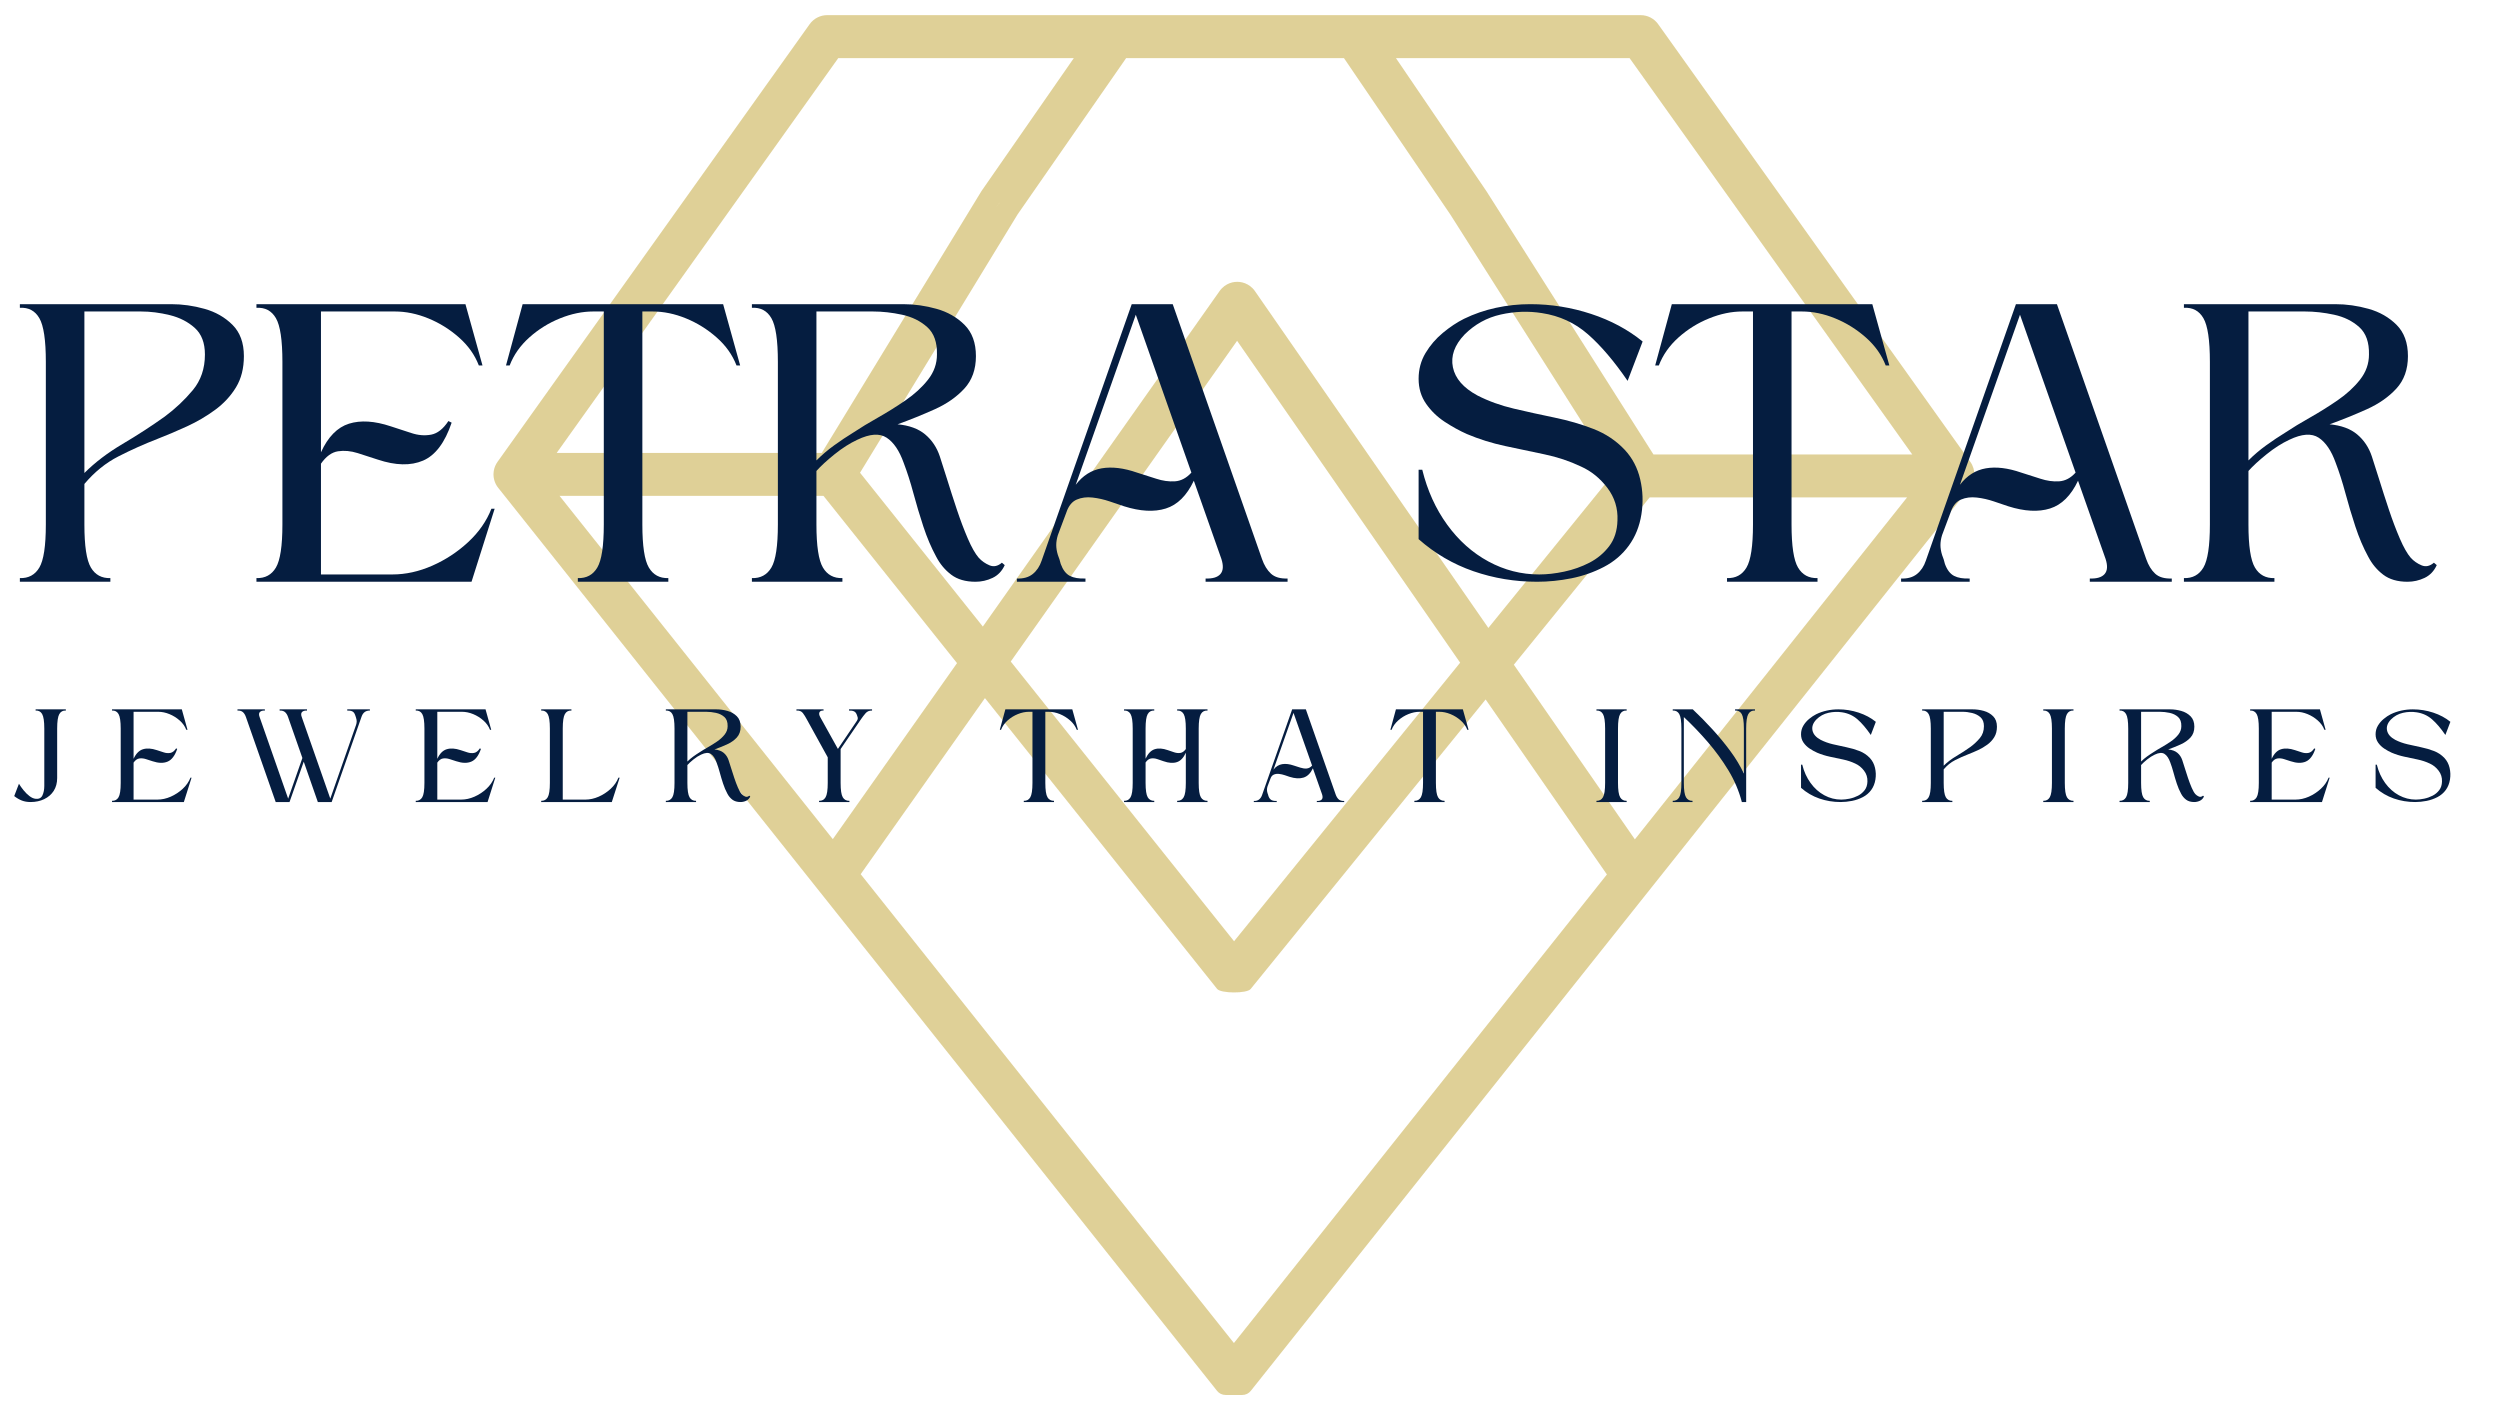 <svg height="616.5" width="1084.5" style="max-height: 500px" version="1.0" preserveAspectRatio="xMidYMid meet" viewBox="27 256.5 1084.5 616.5" zoomAndPan="magnify" xmlns:xlink="http://www.w3.org/1999/xlink" xmlns="http://www.w3.org/2000/svg"><defs><filter id="64bd1b80a4" height="100%" width="100%" y="0%" x="0%"><feColorMatrix color-interpolation-filters="sRGB" values="0 0 0 0 1 0 0 0 0 1 0 0 0 0 1 0 0 0 1 0"></feColorMatrix></filter><g></g><mask id="b7935e6f4a"><g filter="url(#64bd1b80a4)"><rect fill-opacity="0.47" height="1350" y="-112.5" fill="#000000" width="1350" x="-112.5"></rect></g></mask><clipPath id="d310c95a91"><path clip-rule="nonzero" d="M 1 1.055 L 643.699 1.055 L 643.699 600 L 1 600 Z M 1 1.055"></path></clipPath><clipPath id="93a655e891"><rect height="601" y="0" width="644" x="0"></rect></clipPath></defs><g mask="url(#b7935e6f4a)"><g transform="matrix(1, 0, 0, 1, 240, 262)"><g clip-path="url(#93a655e891)"><g clip-path="url(#d310c95a91)"><path fill-rule="evenodd" fill-opacity="1" d="M 2.25 195.758 L 2.266 195.73 C 2.266 195.73 2.277 195.715 2.27 195.719 C 2.434 195.43 2.613 195.148 2.809 194.875 C 2.809 194.875 138.238 4.977 138.238 4.977 C 139.992 2.523 142.82 1.066 145.832 1.066 L 498.719 1.066 C 501.727 1.066 504.559 2.523 506.309 4.977 C 506.309 4.977 641.742 194.875 641.742 194.875 C 642.965 196.59 643.539 198.617 643.469 200.613 C 643.469 200.73 643.477 200.848 643.477 200.961 C 643.477 204.16 641.859 206.988 639.402 208.664 L 329.57 597.883 C 328.684 598.996 327.344 599.637 325.922 599.637 L 318.629 599.637 C 317.207 599.637 315.863 598.996 314.98 597.883 C 314.98 597.883 141.484 379.934 141.539 380 C 141.461 379.906 141.383 379.809 141.367 379.789 C 141.367 379.789 3.105 206.094 3.105 206.094 C 2.734 205.633 2.418 205.145 2.152 204.641 L 2.109 204.559 C 1.473 203.32 1.102 201.93 1.074 200.469 L 1.074 200.395 C 1.074 200.395 1.074 200.367 1.074 200.375 L 1.074 200.145 L 1.078 200.098 L 1.078 200.066 C 1.113 198.516 1.531 197.055 2.227 195.797 Z M 214.27 297.34 L 160.367 373.719 L 322.273 577.105 L 484.074 373.848 L 431.469 297.93 L 329.512 423.551 C 327.891 425.547 316.598 425.504 314.984 423.492 Z M 225.465 281.473 L 322.336 402.805 L 420.41 281.973 L 323.652 142.344 Z M 220.672 82.344 L 220.594 82.453 C 217.719 86.23 220.523 82.57 220.523 82.57 Z M 502.613 210.285 L 443.707 282.855 L 496.207 358.609 L 614.277 210.285 Z M 29.734 209.613 L 148.27 358.52 L 202.156 282.164 L 144.23 209.613 Z M 432.648 266.898 L 487.254 199.625 L 416.164 87.578 L 370.012 19.711 L 275.523 19.711 L 228.41 87.543 L 160.078 199.574 L 213.352 266.301 L 316 120.844 C 316.336 120.352 316.719 119.883 317.152 119.461 C 317.812 118.801 318.555 118.266 319.34 117.844 C 320.73 117.105 322.246 116.75 323.73 116.754 L 323.77 116.754 C 325.266 116.762 326.777 117.129 328.152 117.879 C 328.949 118.305 329.688 118.852 330.336 119.512 C 330.766 119.941 331.152 120.414 331.43 120.836 Z M 2.109 204.559 L 2.113 204.562 C 2.102 204.547 2.102 204.547 2.102 204.547 Z M 1.074 200.422 L 1.074 200.434 C 1.074 200.418 1.074 200.422 1.074 200.422 Z M 1.074 200.328 L 1.074 200.352 C 1.074 200.328 1.074 200.328 1.074 200.328 Z M 1.074 200.277 L 1.074 200.289 C 1.074 200.266 1.074 200.277 1.074 200.277 Z M 1.074 200.234 L 1.074 200.25 C 1.074 200.227 1.074 200.234 1.074 200.234 Z M 1.074 200.145 L 1.074 200.148 C 1.074 200.137 1.074 200.145 1.074 200.145 Z M 1.078 200.066 L 1.078 200.07 C 1.078 200.047 1.078 200.047 1.078 200.047 Z M 2.254 195.754 L 2.25 195.766 C 2.254 195.746 2.254 195.754 2.254 195.754 Z M 504.27 191.641 L 616.531 191.641 L 493.914 19.711 L 392.559 19.711 L 431.664 77.215 C 431.719 77.293 431.773 77.375 431.832 77.461 Z M 252.82 19.711 L 150.637 19.711 L 28.5 190.969 L 143.488 190.969 L 212.633 77.598 C 212.73 77.441 212.832 77.285 212.938 77.137 Z M 323.785 116.754 L 323.77 116.754 C 323.785 116.754 323.785 116.754 323.785 116.754 Z M 323.758 116.754 L 323.75 116.754 C 323.762 116.754 323.758 116.754 323.758 116.754 Z M 323.758 116.754" fill="#bc9c22"></path></g></g></g></g><g fill-opacity="1" fill="#051d40"><g transform="translate(35.619, 508.866)"><g><path d="M 27.992 -24.824 C 27.992 -15.551 28.93 -9.332 30.809 -6.16 C 32.688 -2.992 35.504 -1.469 39.258 -1.586 L 39.258 0 L 0 0 L 0 -1.586 C 3.754 -1.469 6.574 -2.992 8.449 -6.16 C 10.328 -9.332 11.266 -15.551 11.266 -24.824 L 11.266 -95.418 C 11.266 -104.809 10.328 -111.117 8.449 -114.344 C 6.574 -117.57 3.754 -119.066 0 -118.832 L 0 -120.418 L 65.664 -120.418 C 70.477 -120.418 75.289 -119.742 80.102 -118.391 C 84.914 -117.043 88.961 -114.723 92.25 -111.438 C 95.535 -108.152 97.18 -103.633 97.18 -97.883 C 97.18 -92.602 96.035 -88.082 93.746 -84.328 C 91.457 -80.57 88.434 -77.312 84.68 -74.555 C 80.922 -71.797 76.875 -69.422 72.531 -67.426 C 68.188 -65.43 63.906 -63.613 59.68 -61.969 C 53.93 -59.738 48.297 -57.215 42.781 -54.398 C 37.262 -51.582 32.336 -47.59 27.992 -42.426 Z M 27.992 -117.246 L 27.992 -47.18 C 32.57 -51.758 38.086 -55.953 44.539 -59.77 C 50.996 -63.582 57.098 -67.543 62.848 -71.652 C 67.426 -75.055 71.477 -78.871 74.996 -83.094 C 78.516 -87.32 80.277 -92.484 80.277 -98.586 C 80.277 -103.633 78.812 -107.477 75.875 -110.117 C 72.941 -112.758 69.332 -114.605 65.051 -115.664 C 60.766 -116.719 56.57 -117.246 52.461 -117.246 Z M 27.992 -117.246"></path></g></g></g><g fill-opacity="1" fill="#051d40"><g transform="translate(138.244, 508.866)"><g><path d="M 0 0 L 0 -1.586 C 3.754 -1.469 6.574 -2.992 8.449 -6.16 C 10.328 -9.332 11.266 -15.551 11.266 -24.824 L 11.266 -95.418 C 11.266 -104.809 10.328 -111.117 8.449 -114.344 C 6.574 -117.57 3.754 -119.066 0 -118.832 L 0 -120.418 L 90.664 -120.418 L 98.059 -93.832 L 96.473 -93.832 C 94.715 -98.41 91.84 -102.461 87.848 -105.98 C 83.859 -109.5 79.426 -112.262 74.555 -114.254 C 69.688 -116.25 64.844 -117.246 60.031 -117.246 L 27.992 -117.246 L 27.992 -56.16 C 31.043 -62.848 35.094 -66.984 40.141 -68.57 C 45.188 -70.156 51.23 -69.773 58.273 -67.426 C 61.207 -66.488 64.168 -65.52 67.164 -64.523 C 70.156 -63.523 73.031 -63.289 75.789 -63.816 C 78.547 -64.344 81.039 -66.312 83.27 -69.715 L 84.68 -69.012 C 81.746 -60.324 77.609 -54.84 72.27 -52.551 C 66.926 -50.262 60.383 -50.41 52.637 -52.992 C 49.82 -53.93 46.918 -54.867 43.926 -55.809 C 40.93 -56.746 38.086 -57.012 35.387 -56.598 C 32.688 -56.188 30.223 -54.398 27.992 -51.23 L 27.992 -3.168 L 58.977 -3.168 C 64.727 -3.168 70.477 -4.43 76.23 -6.953 C 81.98 -9.477 87.172 -12.879 91.809 -17.164 C 96.445 -21.449 99.82 -26.289 101.934 -31.688 L 103.34 -31.688 L 93.305 0 Z M 0 0"></path></g></g></g><g fill-opacity="1" fill="#051d40"><g transform="translate(246.502, 508.866)"><g><path d="M 59.152 -24.824 C 59.152 -15.551 60.09 -9.332 61.969 -6.16 C 63.848 -2.992 66.664 -1.469 70.418 -1.586 L 70.418 0 L 31.16 0 L 31.16 -1.586 C 34.918 -1.469 37.734 -2.992 39.609 -6.16 C 41.488 -9.332 42.426 -15.551 42.426 -24.824 L 42.426 -117.246 L 37.852 -117.246 C 33.156 -117.246 28.344 -116.25 23.414 -114.254 C 18.484 -112.262 14.055 -109.5 10.121 -105.98 C 6.191 -102.461 3.344 -98.41 1.586 -93.832 L 0 -93.832 L 7.219 -120.418 L 94.188 -120.418 L 101.578 -93.832 L 99.996 -93.832 C 98.234 -98.41 95.359 -102.461 91.367 -105.98 C 87.379 -109.5 82.949 -112.262 78.078 -114.254 C 73.207 -116.25 68.363 -117.246 63.555 -117.246 L 59.152 -117.246 Z M 59.152 -24.824"></path></g></g></g><g fill-opacity="1" fill="#051d40"><g transform="translate(353.176, 508.866)"><g><path d="M 27.992 -24.824 C 27.992 -15.551 28.93 -9.332 30.809 -6.16 C 32.688 -2.992 35.504 -1.469 39.258 -1.586 L 39.258 0 L 0 0 L 0 -1.586 C 3.754 -1.469 6.574 -2.992 8.449 -6.16 C 10.328 -9.332 11.266 -15.551 11.266 -24.824 L 11.266 -95.418 C 11.266 -104.809 10.328 -111.117 8.449 -114.344 C 6.574 -117.57 3.754 -119.066 0 -118.832 L 0 -120.418 L 65.664 -120.418 C 70.477 -120.418 75.289 -119.742 80.102 -118.391 C 84.914 -117.043 88.961 -114.723 92.25 -111.438 C 95.535 -108.152 97.18 -103.633 97.18 -97.883 C 97.18 -92.133 95.508 -87.438 92.16 -83.797 C 88.816 -80.16 84.531 -77.168 79.309 -74.82 C 74.086 -72.473 68.719 -70.301 63.199 -68.305 C 68.246 -67.836 72.238 -66.371 75.172 -63.906 C 78.105 -61.441 80.219 -58.273 81.512 -54.398 C 82.332 -51.934 83.387 -48.617 84.68 -44.453 C 85.969 -40.285 87.379 -35.914 88.902 -31.336 C 90.43 -26.758 92.016 -22.562 93.656 -18.75 C 95.301 -14.934 96.887 -12.148 98.41 -10.387 C 99.703 -8.977 101.258 -7.895 103.074 -7.129 C 104.895 -6.367 106.684 -6.75 108.445 -8.273 L 109.68 -7.219 C 108.504 -4.637 106.742 -2.789 104.395 -1.672 C 102.051 -0.559 99.586 0 97.004 0 C 92.66 0 89.141 -1.027 86.441 -3.082 C 83.738 -5.133 81.57 -7.746 79.926 -10.914 C 77.812 -14.789 75.965 -19.129 74.379 -23.941 C 72.797 -28.754 71.359 -33.566 70.066 -38.379 C 68.777 -43.191 67.367 -47.59 65.844 -51.582 C 63.965 -56.863 61.5 -60.5 58.449 -62.496 C 55.395 -64.492 51.172 -64.199 45.773 -61.617 C 42.484 -60.09 39.172 -57.977 35.824 -55.277 C 32.48 -52.578 29.871 -50.172 27.992 -48.062 Z M 27.992 -117.246 L 27.992 -52.637 C 30.34 -54.984 32.891 -57.156 35.648 -59.152 C 38.406 -61.148 41.312 -63.082 44.363 -64.961 C 47.18 -66.84 50.613 -68.922 54.664 -71.211 C 58.711 -73.5 62.703 -75.992 66.633 -78.691 C 70.566 -81.395 73.824 -84.387 76.406 -87.672 C 78.988 -90.957 80.277 -94.598 80.277 -98.586 C 80.395 -103.867 78.988 -107.828 76.051 -110.469 C 73.117 -113.109 69.48 -114.902 65.137 -115.84 C 60.797 -116.777 56.57 -117.246 52.461 -117.246 Z M 27.992 -117.246"></path></g></g></g><g fill-opacity="1" fill="#051d40"><g transform="translate(468.124, 508.866)"><g><path d="M 67.602 -120.418 L 106.332 -9.859 C 107.273 -7.16 108.562 -5.047 110.207 -3.52 C 111.848 -1.996 114.254 -1.293 117.426 -1.41 L 117.426 0 L 81.863 0 L 81.863 -1.41 C 84.914 -1.293 87.055 -1.938 88.289 -3.344 C 89.52 -4.754 89.668 -6.926 88.727 -9.859 L 76.758 -43.836 C 73.707 -37.379 69.656 -33.359 64.609 -31.777 C 59.562 -30.191 53.52 -30.516 46.477 -32.746 C 44.715 -33.332 42.633 -34.035 40.227 -34.859 C 37.82 -35.68 35.355 -36.238 32.832 -36.531 C 30.309 -36.824 28.02 -36.531 25.969 -35.648 C 23.914 -34.77 22.418 -32.922 21.477 -30.105 L 17.781 -20.246 C 17.312 -18.719 17.078 -17.281 17.078 -15.934 C 17.078 -14.582 17.312 -13.145 17.781 -11.621 C 18.016 -11.031 18.25 -10.387 18.484 -9.684 C 18.719 -8.977 18.895 -8.332 19.012 -7.746 C 19.953 -5.164 21.273 -3.434 22.973 -2.551 C 24.676 -1.672 26.934 -1.293 29.754 -1.41 L 29.754 0 C 25.41 0 20.391 0 14.699 0 C 9.008 0 4.109 0 0 0 L 0 -1.41 C 2.816 -1.293 5.105 -1.938 6.867 -3.344 C 8.625 -4.754 9.918 -6.691 10.738 -9.156 L 49.82 -120.418 Z M 75.699 -47.355 L 51.582 -115.84 L 25.527 -42.074 C 28.578 -46.066 32.336 -48.441 36.793 -49.207 C 41.254 -49.969 46.359 -49.352 52.109 -47.355 C 54.809 -46.535 57.566 -45.656 60.383 -44.715 C 63.199 -43.777 65.93 -43.395 68.57 -43.57 C 71.211 -43.746 73.59 -45.008 75.699 -47.355 Z M 75.699 -47.355"></path></g></g></g><g fill-opacity="1" fill="#051d40"><g transform="translate(590.816, 508.866)"><g></g></g></g><g fill-opacity="1" fill="#051d40"><g transform="translate(642.393, 508.866)"><g><path d="M 1.586 -48.59 C 3.812 -39.551 7.422 -31.602 12.41 -24.734 C 17.398 -17.867 23.355 -12.559 30.281 -8.801 C 37.203 -5.047 44.539 -3.168 52.285 -3.168 C 55.691 -3.168 59.328 -3.578 63.199 -4.402 C 67.074 -5.223 70.711 -6.516 74.117 -8.273 C 77.52 -10.035 80.367 -12.41 82.656 -15.402 C 84.941 -18.398 86.145 -22.125 86.262 -26.582 C 86.5 -31.863 85.031 -36.59 81.863 -40.754 C 78.691 -44.922 74.879 -48.004 70.418 -49.996 C 65.488 -52.344 60.207 -54.105 54.574 -55.277 C 48.941 -56.453 43.25 -57.656 37.5 -58.887 C 31.746 -60.121 26.23 -61.852 20.949 -64.082 C 17.781 -65.488 14.582 -67.25 11.355 -69.363 C 8.129 -71.477 5.43 -74.086 3.258 -77.195 C 1.086 -80.309 0 -83.918 0 -88.023 C 0 -92.133 0.996 -95.859 2.992 -99.203 C 4.988 -102.547 7.512 -105.48 10.562 -108.004 C 13.613 -110.527 16.664 -112.555 19.719 -114.078 C 24.059 -116.191 28.668 -117.777 33.535 -118.832 C 38.406 -119.887 43.367 -120.418 48.414 -120.418 C 57.449 -120.418 66.254 -119.008 74.82 -116.191 C 83.387 -113.375 90.84 -109.383 97.18 -104.219 L 90.664 -87.145 C 84.797 -95.711 79.047 -102.461 73.41 -107.391 C 67.777 -112.32 61.148 -115.371 53.52 -116.543 C 47.648 -117.484 41.695 -117.277 35.648 -115.926 C 29.605 -114.578 24.352 -111.672 19.895 -107.215 C 15.551 -102.637 13.879 -97.91 14.875 -93.043 C 15.875 -88.172 19.426 -84.094 25.527 -80.805 C 30.34 -78.34 35.621 -76.434 41.371 -75.086 C 47.121 -73.734 52.992 -72.445 58.977 -71.211 C 64.961 -69.98 70.594 -68.336 75.875 -66.281 C 81.156 -64.227 85.676 -61.207 89.434 -57.215 C 92.719 -53.695 94.949 -49.441 96.121 -44.453 C 97.297 -39.465 97.473 -34.387 96.648 -29.223 C 95.828 -24.059 94.008 -19.543 91.191 -15.668 C 88.375 -11.797 84.766 -8.715 80.367 -6.426 C 75.965 -4.137 71.27 -2.492 66.281 -1.496 C 61.293 -0.5 56.336 0 51.406 0 C 41.781 0 32.57 -1.527 23.766 -4.578 C 14.965 -7.629 7.043 -12.266 0 -18.484 L 0 -48.59 Z M 1.586 -48.59"></path></g></g></g><g fill-opacity="1" fill="#051d40"><g transform="translate(745.018, 508.866)"><g><path d="M 59.152 -24.824 C 59.152 -15.551 60.09 -9.332 61.969 -6.16 C 63.848 -2.992 66.664 -1.469 70.418 -1.586 L 70.418 0 L 31.16 0 L 31.16 -1.586 C 34.918 -1.469 37.734 -2.992 39.609 -6.16 C 41.488 -9.332 42.426 -15.551 42.426 -24.824 L 42.426 -117.246 L 37.852 -117.246 C 33.156 -117.246 28.344 -116.25 23.414 -114.254 C 18.484 -112.262 14.055 -109.5 10.121 -105.98 C 6.191 -102.461 3.344 -98.41 1.586 -93.832 L 0 -93.832 L 7.219 -120.418 L 94.188 -120.418 L 101.578 -93.832 L 99.996 -93.832 C 98.234 -98.41 95.359 -102.461 91.367 -105.98 C 87.379 -109.5 82.949 -112.262 78.078 -114.254 C 73.207 -116.25 68.363 -117.246 63.555 -117.246 L 59.152 -117.246 Z M 59.152 -24.824"></path></g></g></g><g fill-opacity="1" fill="#051d40"><g transform="translate(851.692, 508.866)"><g><path d="M 67.602 -120.418 L 106.332 -9.859 C 107.273 -7.16 108.562 -5.047 110.207 -3.52 C 111.848 -1.996 114.254 -1.293 117.426 -1.41 L 117.426 0 L 81.863 0 L 81.863 -1.41 C 84.914 -1.293 87.055 -1.938 88.289 -3.344 C 89.52 -4.754 89.668 -6.926 88.727 -9.859 L 76.758 -43.836 C 73.707 -37.379 69.656 -33.359 64.609 -31.777 C 59.562 -30.191 53.52 -30.516 46.477 -32.746 C 44.715 -33.332 42.633 -34.035 40.227 -34.859 C 37.82 -35.68 35.355 -36.238 32.832 -36.531 C 30.309 -36.824 28.02 -36.531 25.969 -35.648 C 23.914 -34.77 22.418 -32.922 21.477 -30.105 L 17.781 -20.246 C 17.312 -18.719 17.078 -17.281 17.078 -15.934 C 17.078 -14.582 17.312 -13.145 17.781 -11.621 C 18.016 -11.031 18.25 -10.387 18.484 -9.684 C 18.719 -8.977 18.895 -8.332 19.012 -7.746 C 19.953 -5.164 21.273 -3.434 22.973 -2.551 C 24.676 -1.672 26.934 -1.293 29.754 -1.41 L 29.754 0 C 25.41 0 20.391 0 14.699 0 C 9.008 0 4.109 0 0 0 L 0 -1.41 C 2.816 -1.293 5.105 -1.938 6.867 -3.344 C 8.625 -4.754 9.918 -6.691 10.738 -9.156 L 49.82 -120.418 Z M 75.699 -47.355 L 51.582 -115.84 L 25.527 -42.074 C 28.578 -46.066 32.336 -48.441 36.793 -49.207 C 41.254 -49.969 46.359 -49.352 52.109 -47.355 C 54.809 -46.535 57.566 -45.656 60.383 -44.715 C 63.199 -43.777 65.93 -43.395 68.57 -43.57 C 71.211 -43.746 73.59 -45.008 75.699 -47.355 Z M 75.699 -47.355"></path></g></g></g><g fill-opacity="1" fill="#051d40"><g transform="translate(974.385, 508.866)"><g><path d="M 27.992 -24.824 C 27.992 -15.551 28.93 -9.332 30.809 -6.16 C 32.688 -2.992 35.504 -1.469 39.258 -1.586 L 39.258 0 L 0 0 L 0 -1.586 C 3.754 -1.469 6.574 -2.992 8.449 -6.16 C 10.328 -9.332 11.266 -15.551 11.266 -24.824 L 11.266 -95.418 C 11.266 -104.809 10.328 -111.117 8.449 -114.344 C 6.574 -117.57 3.754 -119.066 0 -118.832 L 0 -120.418 L 65.664 -120.418 C 70.477 -120.418 75.289 -119.742 80.102 -118.391 C 84.914 -117.043 88.961 -114.723 92.25 -111.438 C 95.535 -108.152 97.18 -103.633 97.18 -97.883 C 97.18 -92.133 95.508 -87.438 92.16 -83.797 C 88.816 -80.16 84.531 -77.168 79.309 -74.82 C 74.086 -72.473 68.719 -70.301 63.199 -68.305 C 68.246 -67.836 72.238 -66.371 75.172 -63.906 C 78.105 -61.441 80.219 -58.273 81.512 -54.398 C 82.332 -51.934 83.387 -48.617 84.68 -44.453 C 85.969 -40.285 87.379 -35.914 88.902 -31.336 C 90.43 -26.758 92.016 -22.562 93.656 -18.75 C 95.301 -14.934 96.887 -12.148 98.41 -10.387 C 99.703 -8.977 101.258 -7.895 103.074 -7.129 C 104.895 -6.367 106.684 -6.75 108.445 -8.273 L 109.68 -7.219 C 108.504 -4.637 106.742 -2.789 104.395 -1.672 C 102.051 -0.559 99.586 0 97.004 0 C 92.66 0 89.141 -1.027 86.441 -3.082 C 83.738 -5.133 81.57 -7.746 79.926 -10.914 C 77.812 -14.789 75.965 -19.129 74.379 -23.941 C 72.797 -28.754 71.359 -33.566 70.066 -38.379 C 68.777 -43.191 67.367 -47.59 65.844 -51.582 C 63.965 -56.863 61.5 -60.5 58.449 -62.496 C 55.395 -64.492 51.172 -64.199 45.773 -61.617 C 42.484 -60.09 39.172 -57.977 35.824 -55.277 C 32.48 -52.578 29.871 -50.172 27.992 -48.062 Z M 27.992 -117.246 L 27.992 -52.637 C 30.34 -54.984 32.891 -57.156 35.648 -59.152 C 38.406 -61.148 41.312 -63.082 44.363 -64.961 C 47.18 -66.84 50.613 -68.922 54.664 -71.211 C 58.711 -73.5 62.703 -75.992 66.633 -78.691 C 70.566 -81.395 73.824 -84.387 76.406 -87.672 C 78.988 -90.957 80.277 -94.598 80.277 -98.586 C 80.395 -103.867 78.988 -107.828 76.051 -110.469 C 73.117 -113.109 69.48 -114.902 65.137 -115.84 C 60.797 -116.777 56.57 -117.246 52.461 -117.246 Z M 27.992 -117.246"></path></g></g></g><g fill-opacity="1" fill="#051d40"><g transform="translate(33.165, 604.424)"><g><path d="M 0 -2.586 L 2.059 -7.938 C 2.566 -7.074 3.223 -6.145 4.027 -5.145 C 4.828 -4.145 5.691 -3.293 6.613 -2.586 C 7.535 -1.883 8.426 -1.488 9.289 -1.41 C 10.738 -1.254 11.727 -1.754 12.258 -2.91 C 12.785 -4.066 13.051 -5.426 13.051 -6.996 L 13.051 -31.859 C 13.051 -34.996 12.734 -37.102 12.109 -38.18 C 11.48 -39.258 10.543 -39.758 9.289 -39.68 L 9.289 -40.207 L 22.395 -40.207 L 22.395 -39.68 C 21.141 -39.758 20.203 -39.258 19.574 -38.18 C 18.949 -37.102 18.633 -34.996 18.633 -31.859 L 18.633 -10.406 C 18.633 -8.25 18.133 -6.398 17.137 -4.848 C 16.137 -3.301 14.766 -2.105 13.02 -1.266 C 11.277 -0.422 9.309 0 7.113 0 C 5.703 0 4.438 -0.215 3.32 -0.648 C 2.203 -1.078 1.098 -1.723 0 -2.586 Z M 0 -2.586"></path></g></g></g><g fill-opacity="1" fill="#051d40"><g transform="translate(75.599, 604.424)"><g><path d="M 0 0 L 0 -0.527 C 1.254 -0.488 2.195 -1 2.82 -2.059 C 3.449 -3.117 3.762 -5.191 3.762 -8.289 L 3.762 -31.859 C 3.762 -34.996 3.449 -37.102 2.82 -38.18 C 2.195 -39.258 1.254 -39.758 0 -39.68 L 0 -40.207 L 30.273 -40.207 L 32.742 -31.332 L 32.211 -31.332 C 31.625 -32.859 30.664 -34.211 29.332 -35.387 C 28 -36.562 26.52 -37.484 24.895 -38.148 C 23.27 -38.816 21.652 -39.148 20.043 -39.148 L 9.348 -39.148 L 9.348 -18.75 C 10.367 -20.984 11.719 -22.367 13.402 -22.895 C 15.086 -23.426 17.105 -23.297 19.457 -22.512 C 20.438 -22.199 21.426 -21.875 22.426 -21.543 C 23.426 -21.211 24.387 -21.133 25.305 -21.309 C 26.227 -21.484 27.059 -22.141 27.805 -23.277 L 28.273 -23.043 C 27.293 -20.145 25.914 -18.312 24.129 -17.547 C 22.348 -16.781 20.164 -16.832 17.574 -17.695 C 16.637 -18.008 15.664 -18.32 14.668 -18.633 C 13.668 -18.949 12.715 -19.035 11.816 -18.898 C 10.914 -18.762 10.09 -18.164 9.348 -17.105 L 9.348 -1.059 L 19.691 -1.059 C 21.613 -1.059 23.531 -1.48 25.453 -2.32 C 27.371 -3.164 29.105 -4.301 30.656 -5.73 C 32.203 -7.16 33.328 -8.777 34.035 -10.582 L 34.504 -10.582 L 31.156 0 Z M 0 0"></path></g></g></g><g fill-opacity="1" fill="#051d40"><g transform="translate(130.02, 604.424)"><g><path d="M 16.578 0 L 3.645 -36.914 C 3.332 -37.816 2.898 -38.512 2.352 -39 C 1.801 -39.492 1.02 -39.719 0 -39.68 L 0 -40.207 L 11.875 -40.207 L 11.875 -39.68 C 10.895 -39.719 10.18 -39.512 9.727 -39.062 C 9.277 -38.609 9.23 -37.895 9.582 -36.914 L 21.984 -1.469 L 28.156 -19.105 L 21.926 -36.914 C 21.613 -37.816 21.18 -38.512 20.633 -39 C 20.082 -39.492 19.301 -39.719 18.281 -39.68 L 18.281 -40.207 L 30.156 -40.207 L 30.156 -39.68 C 29.176 -39.719 28.461 -39.512 28.008 -39.062 C 27.559 -38.609 27.512 -37.895 27.863 -36.914 L 40.266 -1.469 L 51.434 -33.445 C 51.785 -34.465 51.805 -35.426 51.492 -36.328 C 51.453 -36.523 51.395 -36.73 51.316 -36.945 C 51.238 -37.16 51.16 -37.387 51.082 -37.621 C 50.809 -38.484 50.387 -39.051 49.816 -39.324 C 49.25 -39.598 48.516 -39.719 47.613 -39.68 L 47.613 -40.207 C 49.023 -40.207 50.672 -40.207 52.551 -40.207 C 54.434 -40.207 56.059 -40.207 57.43 -40.207 L 57.43 -39.68 C 55.668 -39.719 54.473 -38.855 53.844 -37.09 L 40.855 0 L 34.859 0 L 28.746 -17.516 L 22.574 0 Z M 16.578 0"></path></g></g></g><g fill-opacity="1" fill="#051d40"><g transform="translate(207.354, 604.424)"><g><path d="M 0 0 L 0 -0.527 C 1.254 -0.488 2.195 -1 2.82 -2.059 C 3.449 -3.117 3.762 -5.191 3.762 -8.289 L 3.762 -31.859 C 3.762 -34.996 3.449 -37.102 2.82 -38.18 C 2.195 -39.258 1.254 -39.758 0 -39.68 L 0 -40.207 L 30.273 -40.207 L 32.742 -31.332 L 32.211 -31.332 C 31.625 -32.859 30.664 -34.211 29.332 -35.387 C 28 -36.562 26.52 -37.484 24.895 -38.148 C 23.27 -38.816 21.652 -39.148 20.043 -39.148 L 9.348 -39.148 L 9.348 -18.75 C 10.367 -20.984 11.719 -22.367 13.402 -22.895 C 15.086 -23.426 17.105 -23.297 19.457 -22.512 C 20.438 -22.199 21.426 -21.875 22.426 -21.543 C 23.426 -21.211 24.387 -21.133 25.305 -21.309 C 26.227 -21.484 27.059 -22.141 27.805 -23.277 L 28.273 -23.043 C 27.293 -20.145 25.914 -18.312 24.129 -17.547 C 22.348 -16.781 20.164 -16.832 17.574 -17.695 C 16.637 -18.008 15.664 -18.32 14.668 -18.633 C 13.668 -18.949 12.715 -19.035 11.816 -18.898 C 10.914 -18.762 10.09 -18.164 9.348 -17.105 L 9.348 -1.059 L 19.691 -1.059 C 21.613 -1.059 23.531 -1.48 25.453 -2.32 C 27.371 -3.164 29.105 -4.301 30.656 -5.73 C 32.203 -7.16 33.328 -8.777 34.035 -10.582 L 34.504 -10.582 L 31.156 0 Z M 0 0"></path></g></g></g><g fill-opacity="1" fill="#051d40"><g transform="translate(261.774, 604.424)"><g><path d="M 9.348 -31.859 L 9.348 -1.059 L 19.164 -1.059 C 21.082 -1.059 23.004 -1.48 24.922 -2.32 C 26.844 -3.164 28.578 -4.301 30.125 -5.73 C 31.672 -7.16 32.801 -8.777 33.504 -10.582 L 34.035 -10.582 L 30.625 0 L 0 0 L 0 -0.527 C 1.254 -0.488 2.195 -1 2.82 -2.059 C 3.449 -3.117 3.762 -5.191 3.762 -8.289 L 3.762 -31.859 C 3.762 -34.996 3.449 -37.102 2.82 -38.18 C 2.195 -39.258 1.254 -39.758 0 -39.68 L 0 -40.207 L 13.109 -40.207 L 13.109 -39.68 C 11.855 -39.758 10.914 -39.258 10.285 -38.18 C 9.66 -37.102 9.348 -34.996 9.348 -31.859 Z M 9.348 -31.859"></path></g></g></g><g fill-opacity="1" fill="#051d40"><g transform="translate(315.842, 604.424)"><g><path d="M 9.348 -8.289 C 9.348 -5.191 9.66 -3.117 10.285 -2.059 C 10.914 -1 11.855 -0.488 13.109 -0.527 L 13.109 0 L 0 0 L 0 -0.527 C 1.254 -0.488 2.195 -1 2.82 -2.059 C 3.449 -3.117 3.762 -5.191 3.762 -8.289 L 3.762 -31.859 C 3.762 -34.996 3.449 -37.102 2.82 -38.18 C 2.195 -39.258 1.254 -39.758 0 -39.68 L 0 -40.207 L 21.926 -40.207 C 23.531 -40.207 25.141 -39.98 26.746 -39.531 C 28.352 -39.082 29.703 -38.305 30.801 -37.211 C 31.898 -36.113 32.449 -34.602 32.449 -32.684 C 32.449 -30.762 31.891 -29.195 30.773 -27.98 C 29.656 -26.766 28.227 -25.766 26.48 -24.98 C 24.738 -24.199 22.945 -23.473 21.102 -22.809 C 22.789 -22.652 24.121 -22.16 25.102 -21.34 C 26.078 -20.516 26.785 -19.457 27.215 -18.164 C 27.492 -17.34 27.844 -16.234 28.273 -14.844 C 28.707 -13.453 29.176 -11.992 29.684 -10.465 C 30.195 -8.934 30.723 -7.535 31.273 -6.262 C 31.82 -4.988 32.352 -4.055 32.859 -3.469 C 33.289 -2.996 33.809 -2.637 34.418 -2.379 C 35.023 -2.125 35.621 -2.254 36.211 -2.762 L 36.621 -2.41 C 36.23 -1.547 35.641 -0.93 34.859 -0.559 C 34.074 -0.188 33.25 0 32.391 0 C 30.938 0 29.762 -0.344 28.863 -1.027 C 27.961 -1.715 27.234 -2.586 26.688 -3.645 C 25.98 -4.938 25.363 -6.387 24.836 -7.996 C 24.305 -9.602 23.828 -11.207 23.395 -12.816 C 22.965 -14.422 22.492 -15.891 21.984 -17.223 C 21.359 -18.988 20.535 -20.203 19.516 -20.867 C 18.496 -21.535 17.086 -21.438 15.285 -20.574 C 14.188 -20.062 13.078 -19.359 11.961 -18.457 C 10.844 -17.555 9.973 -16.754 9.348 -16.047 Z M 9.348 -39.148 L 9.348 -17.574 C 10.129 -18.359 10.984 -19.086 11.902 -19.75 C 12.824 -20.418 13.793 -21.062 14.812 -21.691 C 15.754 -22.316 16.898 -23.012 18.25 -23.777 C 19.605 -24.543 20.938 -25.375 22.25 -26.277 C 23.562 -27.176 24.648 -28.176 25.512 -29.273 C 26.375 -30.371 26.805 -31.586 26.805 -32.918 C 26.844 -34.68 26.375 -36.004 25.395 -36.887 C 24.414 -37.766 23.199 -38.363 21.75 -38.68 C 20.301 -38.992 18.887 -39.148 17.516 -39.148 Z M 9.348 -39.148"></path></g></g></g><g fill-opacity="1" fill="#051d40"><g transform="translate(372.495, 604.424)"><g><path d="M 10.344 -36.797 L 17.988 -23.043 L 26.219 -35.211 C 26.648 -35.836 26.727 -36.465 26.453 -37.09 C 26.414 -37.168 26.383 -37.258 26.363 -37.355 C 26.344 -37.453 26.316 -37.543 26.277 -37.621 C 26 -38.484 25.578 -39.051 25.012 -39.324 C 24.445 -39.598 23.707 -39.719 22.809 -39.68 L 22.809 -40.207 L 32.801 -40.207 L 32.801 -39.68 C 31.625 -39.719 30.684 -39.324 29.98 -38.504 C 29.273 -37.68 28.625 -36.836 28.039 -35.977 L 19.164 -22.984 L 19.164 -8.289 C 19.164 -5.191 19.477 -3.117 20.102 -2.059 C 20.73 -1 21.691 -0.488 22.984 -0.527 L 22.984 0 L 9.816 0 L 9.816 -0.527 C 11.07 -0.488 12.012 -1 12.637 -2.059 C 13.266 -3.117 13.578 -5.191 13.578 -8.289 L 13.578 -19.398 L 4.469 -35.914 C 3.957 -36.895 3.398 -37.785 2.793 -38.59 C 2.184 -39.395 1.254 -39.758 0 -39.68 L 0 -40.207 L 11.758 -40.207 L 11.758 -39.68 C 10.777 -39.719 10.18 -39.453 9.965 -38.883 C 9.746 -38.316 9.875 -37.621 10.344 -36.797 Z M 10.344 -36.797"></path></g></g></g><g fill-opacity="1" fill="#051d40"><g transform="translate(425.212, 604.424)"><g></g></g></g><g fill-opacity="1" fill="#051d40"><g transform="translate(460.714, 604.424)"><g><path d="M 19.75 -8.289 C 19.75 -5.191 20.062 -3.117 20.691 -2.059 C 21.316 -1 22.258 -0.488 23.512 -0.527 L 23.512 0 L 10.406 0 L 10.406 -0.527 C 11.66 -0.488 12.598 -1 13.227 -2.059 C 13.852 -3.117 14.168 -5.191 14.168 -8.289 L 14.168 -39.148 L 12.637 -39.148 C 11.07 -39.148 9.465 -38.816 7.816 -38.148 C 6.172 -37.484 4.691 -36.562 3.379 -35.387 C 2.066 -34.211 1.117 -32.859 0.527 -31.332 L 0 -31.332 L 2.41 -40.207 L 31.449 -40.207 L 33.918 -31.332 L 33.387 -31.332 C 32.801 -32.859 31.84 -34.211 30.508 -35.387 C 29.176 -36.562 27.695 -37.484 26.07 -38.148 C 24.445 -38.816 22.828 -39.148 21.219 -39.148 L 19.75 -39.148 Z M 19.75 -8.289"></path></g></g></g><g fill-opacity="1" fill="#051d40"><g transform="translate(514.606, 604.424)"><g><path d="M 13.109 -40.207 L 13.109 -39.68 C 11.855 -39.758 10.914 -39.258 10.285 -38.18 C 9.66 -37.102 9.348 -34.996 9.348 -31.859 L 9.348 -18.809 C 10.367 -21.004 11.668 -22.367 13.254 -22.895 C 14.844 -23.426 16.754 -23.297 18.988 -22.512 C 19.887 -22.199 20.809 -21.887 21.75 -21.574 C 22.691 -21.258 23.59 -21.172 24.453 -21.309 C 25.316 -21.445 26.098 -22.004 26.805 -22.984 L 26.805 -31.859 C 26.805 -34.996 26.492 -37.102 25.863 -38.18 C 25.238 -39.258 24.297 -39.758 23.043 -39.68 L 23.043 -40.207 L 36.211 -40.207 L 36.211 -39.68 C 34.918 -39.758 33.957 -39.258 33.328 -38.18 C 32.703 -37.102 32.391 -34.996 32.391 -31.859 L 32.391 -8.289 C 32.391 -5.191 32.703 -3.117 33.328 -2.059 C 33.957 -1 34.918 -0.488 36.211 -0.527 L 36.211 0 L 23.043 0 L 23.043 -0.527 C 24.297 -0.488 25.238 -1 25.863 -2.059 C 26.492 -3.117 26.805 -5.191 26.805 -8.289 L 26.805 -21.398 C 25.824 -19.203 24.531 -17.84 22.926 -17.312 C 21.316 -16.781 19.398 -16.91 17.164 -17.695 C 16.262 -18.008 15.344 -18.32 14.402 -18.633 C 13.461 -18.949 12.559 -19.035 11.699 -18.898 C 10.836 -18.762 10.051 -18.184 9.348 -17.164 L 9.348 -8.289 C 9.348 -5.191 9.66 -3.117 10.285 -2.059 C 10.914 -1 11.855 -0.488 13.109 -0.527 L 13.109 0 L 0 0 L 0 -0.527 C 1.254 -0.488 2.195 -1 2.82 -2.059 C 3.449 -3.117 3.762 -5.191 3.762 -8.289 L 3.762 -31.859 C 3.762 -34.996 3.449 -37.102 2.82 -38.18 C 2.195 -39.258 1.254 -39.758 0 -39.68 L 0 -40.207 Z M 13.109 -40.207"></path></g></g></g><g fill-opacity="1" fill="#051d40"><g transform="translate(570.906, 604.424)"><g><path d="M 22.574 -40.207 L 35.504 -3.293 C 35.816 -2.391 36.25 -1.684 36.797 -1.176 C 37.348 -0.668 38.148 -0.43 39.207 -0.469 L 39.207 0 L 27.332 0 L 27.332 -0.469 C 28.352 -0.43 29.066 -0.648 29.48 -1.117 C 29.891 -1.586 29.941 -2.312 29.625 -3.293 L 25.629 -14.637 C 24.609 -12.48 23.258 -11.141 21.574 -10.609 C 19.887 -10.082 17.871 -10.188 15.52 -10.934 C 14.93 -11.129 14.234 -11.363 13.434 -11.641 C 12.629 -11.914 11.805 -12.098 10.961 -12.199 C 10.121 -12.297 9.355 -12.199 8.672 -11.902 C 7.984 -11.609 7.484 -10.992 7.172 -10.051 L 5.938 -6.762 C 5.781 -6.25 5.703 -5.77 5.703 -5.32 C 5.703 -4.867 5.781 -4.391 5.938 -3.879 C 6.016 -3.684 6.094 -3.469 6.172 -3.234 C 6.25 -2.996 6.309 -2.781 6.348 -2.586 C 6.66 -1.723 7.102 -1.145 7.672 -0.852 C 8.238 -0.559 8.992 -0.43 9.934 -0.469 L 9.934 0 C 8.484 0 6.809 0 4.91 0 C 3.008 0 1.371 0 0 0 L 0 -0.469 C 0.941 -0.43 1.703 -0.648 2.293 -1.117 C 2.879 -1.586 3.312 -2.234 3.586 -3.059 L 16.637 -40.207 Z M 25.277 -15.812 L 17.223 -38.68 L 8.523 -14.051 C 9.543 -15.383 10.797 -16.176 12.285 -16.43 C 13.773 -16.684 15.48 -16.48 17.398 -15.812 C 18.301 -15.539 19.223 -15.246 20.164 -14.93 C 21.102 -14.617 22.016 -14.488 22.895 -14.547 C 23.777 -14.605 24.57 -15.027 25.277 -15.812 Z M 25.277 -15.812"></path></g></g></g><g fill-opacity="1" fill="#051d40"><g transform="translate(630.144, 604.424)"><g><path d="M 19.75 -8.289 C 19.75 -5.191 20.062 -3.117 20.691 -2.059 C 21.316 -1 22.258 -0.488 23.512 -0.527 L 23.512 0 L 10.406 0 L 10.406 -0.527 C 11.66 -0.488 12.598 -1 13.227 -2.059 C 13.852 -3.117 14.168 -5.191 14.168 -8.289 L 14.168 -39.148 L 12.637 -39.148 C 11.07 -39.148 9.465 -38.816 7.816 -38.148 C 6.172 -37.484 4.691 -36.562 3.379 -35.387 C 2.066 -34.211 1.117 -32.859 0.527 -31.332 L 0 -31.332 L 2.41 -40.207 L 31.449 -40.207 L 33.918 -31.332 L 33.387 -31.332 C 32.801 -32.859 31.84 -34.211 30.508 -35.387 C 29.176 -36.562 27.695 -37.484 26.07 -38.148 C 24.445 -38.816 22.828 -39.148 21.219 -39.148 L 19.75 -39.148 Z M 19.75 -8.289"></path></g></g></g><g fill-opacity="1" fill="#051d40"><g transform="translate(684.036, 604.424)"><g></g></g></g><g fill-opacity="1" fill="#051d40"><g transform="translate(719.538, 604.424)"><g><path d="M 13.109 -40.207 L 13.109 -39.68 C 11.855 -39.758 10.914 -39.258 10.285 -38.18 C 9.66 -37.102 9.348 -34.996 9.348 -31.859 L 9.348 -8.289 C 9.348 -5.191 9.66 -3.117 10.285 -2.059 C 10.914 -1 11.855 -0.488 13.109 -0.527 L 13.109 0 L 0 0 L 0 -0.527 C 1.254 -0.488 2.195 -1 2.82 -2.059 C 3.449 -3.117 3.762 -5.191 3.762 -8.289 L 3.762 -31.859 C 3.762 -34.996 3.449 -37.102 2.82 -38.18 C 2.195 -39.258 1.254 -39.758 0 -39.68 L 0 -40.207 Z M 13.109 -40.207"></path></g></g></g><g fill-opacity="1" fill="#051d40"><g transform="translate(752.631, 604.424)"><g><path d="M 31.859 -31.859 L 31.859 0 L 29.98 0 C 28.727 -4.82 26.785 -9.395 24.16 -13.727 C 21.535 -18.055 18.547 -22.16 15.195 -26.039 C 11.844 -29.922 8.387 -33.527 4.82 -36.855 L 4.82 -8.289 C 4.82 -5.191 5.133 -3.117 5.762 -2.059 C 6.387 -1 7.328 -0.488 8.582 -0.527 L 8.582 0 L 0 0 L 0 -0.527 C 1.254 -0.488 2.195 -1 2.82 -2.059 C 3.449 -3.117 3.762 -5.191 3.762 -8.289 L 3.762 -31.859 C 3.762 -34.996 3.449 -37.102 2.82 -38.18 C 2.195 -39.258 1.254 -39.758 0 -39.68 L 0 -40.207 L 8.699 -40.207 C 11.602 -37.465 14.441 -34.574 17.223 -31.535 C 20.004 -28.5 22.582 -25.375 24.953 -22.16 C 27.324 -18.949 29.293 -15.676 30.859 -12.344 L 30.859 -31.859 C 30.859 -34.996 30.547 -37.102 29.922 -38.18 C 29.293 -39.258 28.332 -39.758 27.039 -39.68 L 27.039 -40.207 L 35.68 -40.207 L 35.68 -39.68 C 34.387 -39.758 33.426 -39.258 32.801 -38.18 C 32.172 -37.102 31.859 -34.996 31.859 -31.859 Z M 31.859 -31.859"></path></g></g></g><g fill-opacity="1" fill="#051d40"><g transform="translate(808.285, 604.424)"><g><path d="M 0.527 -16.223 C 1.273 -13.207 2.48 -10.551 4.145 -8.258 C 5.809 -5.965 7.797 -4.191 10.109 -2.938 C 12.422 -1.684 14.871 -1.059 17.457 -1.059 C 18.594 -1.059 19.809 -1.195 21.102 -1.469 C 22.395 -1.742 23.609 -2.176 24.746 -2.762 C 25.883 -3.352 26.836 -4.145 27.598 -5.145 C 28.363 -6.145 28.766 -7.387 28.805 -8.875 C 28.883 -10.641 28.391 -12.219 27.332 -13.609 C 26.277 -15 25.004 -16.027 23.512 -16.695 C 21.867 -17.477 20.102 -18.066 18.223 -18.457 C 16.34 -18.848 14.441 -19.25 12.52 -19.664 C 10.602 -20.074 8.758 -20.652 6.996 -21.398 C 5.938 -21.867 4.867 -22.453 3.793 -23.16 C 2.715 -23.867 1.812 -24.738 1.086 -25.777 C 0.363 -26.812 0 -28.02 0 -29.391 C 0 -30.762 0.332 -32.008 1 -33.125 C 1.664 -34.242 2.508 -35.219 3.527 -36.062 C 4.547 -36.906 5.566 -37.582 6.582 -38.09 C 8.035 -38.797 9.57 -39.324 11.199 -39.68 C 12.824 -40.031 14.48 -40.207 16.164 -40.207 C 19.184 -40.207 22.121 -39.738 24.98 -38.797 C 27.844 -37.855 30.332 -36.523 32.449 -34.801 L 30.273 -29.098 C 28.312 -31.957 26.395 -34.211 24.512 -35.855 C 22.633 -37.504 20.418 -38.523 17.871 -38.914 C 15.91 -39.227 13.922 -39.16 11.902 -38.707 C 9.887 -38.258 8.133 -37.289 6.641 -35.797 C 5.191 -34.27 4.633 -32.691 4.969 -31.066 C 5.301 -29.441 6.484 -28.078 8.523 -26.98 C 10.129 -26.156 11.895 -25.52 13.812 -25.07 C 15.734 -24.621 17.695 -24.188 19.691 -23.777 C 21.691 -23.367 23.57 -22.816 25.336 -22.133 C 27.098 -21.445 28.605 -20.438 29.859 -19.105 C 30.957 -17.93 31.703 -16.508 32.094 -14.844 C 32.488 -13.176 32.547 -11.48 32.27 -9.758 C 31.996 -8.035 31.391 -6.523 30.449 -5.23 C 29.508 -3.938 28.305 -2.91 26.836 -2.145 C 25.363 -1.383 23.797 -0.832 22.133 -0.5 C 20.465 -0.168 18.809 0 17.164 0 C 13.949 0 10.875 -0.508 7.938 -1.527 C 4.996 -2.547 2.352 -4.094 0 -6.172 L 0 -16.223 Z M 0.527 -16.223"></path></g></g></g><g fill-opacity="1" fill="#051d40"><g transform="translate(860.825, 604.424)"><g><path d="M 9.348 -8.289 C 9.348 -5.191 9.66 -3.117 10.285 -2.059 C 10.914 -1 11.855 -0.488 13.109 -0.527 L 13.109 0 L 0 0 L 0 -0.527 C 1.254 -0.488 2.195 -1 2.82 -2.059 C 3.449 -3.117 3.762 -5.191 3.762 -8.289 L 3.762 -31.859 C 3.762 -34.996 3.449 -37.102 2.82 -38.18 C 2.195 -39.258 1.254 -39.758 0 -39.68 L 0 -40.207 L 21.926 -40.207 C 23.531 -40.207 25.141 -39.98 26.746 -39.531 C 28.352 -39.082 29.703 -38.305 30.801 -37.211 C 31.898 -36.113 32.449 -34.602 32.449 -32.684 C 32.449 -30.918 32.066 -29.41 31.301 -28.156 C 30.539 -26.902 29.527 -25.816 28.273 -24.895 C 27.02 -23.973 25.668 -23.18 24.219 -22.512 C 22.77 -21.848 21.34 -21.238 19.926 -20.691 C 18.008 -19.945 16.125 -19.105 14.285 -18.164 C 12.441 -17.223 10.797 -15.891 9.348 -14.168 Z M 9.348 -39.148 L 9.348 -15.754 C 10.875 -17.281 12.715 -18.684 14.871 -19.957 C 17.027 -21.23 19.066 -22.555 20.984 -23.926 C 22.512 -25.062 23.867 -26.336 25.043 -27.746 C 26.219 -29.156 26.805 -30.879 26.805 -32.918 C 26.805 -34.602 26.316 -35.887 25.336 -36.77 C 24.355 -37.648 23.148 -38.266 21.719 -38.621 C 20.289 -38.973 18.887 -39.148 17.516 -39.148 Z M 9.348 -39.148"></path></g></g></g><g fill-opacity="1" fill="#051d40"><g transform="translate(913.366, 604.424)"><g><path d="M 13.109 -40.207 L 13.109 -39.68 C 11.855 -39.758 10.914 -39.258 10.285 -38.18 C 9.66 -37.102 9.348 -34.996 9.348 -31.859 L 9.348 -8.289 C 9.348 -5.191 9.66 -3.117 10.285 -2.059 C 10.914 -1 11.855 -0.488 13.109 -0.527 L 13.109 0 L 0 0 L 0 -0.527 C 1.254 -0.488 2.195 -1 2.82 -2.059 C 3.449 -3.117 3.762 -5.191 3.762 -8.289 L 3.762 -31.859 C 3.762 -34.996 3.449 -37.102 2.82 -38.18 C 2.195 -39.258 1.254 -39.758 0 -39.68 L 0 -40.207 Z M 13.109 -40.207"></path></g></g></g><g fill-opacity="1" fill="#051d40"><g transform="translate(946.459, 604.424)"><g><path d="M 9.348 -8.289 C 9.348 -5.191 9.66 -3.117 10.285 -2.059 C 10.914 -1 11.855 -0.488 13.109 -0.527 L 13.109 0 L 0 0 L 0 -0.527 C 1.254 -0.488 2.195 -1 2.82 -2.059 C 3.449 -3.117 3.762 -5.191 3.762 -8.289 L 3.762 -31.859 C 3.762 -34.996 3.449 -37.102 2.82 -38.18 C 2.195 -39.258 1.254 -39.758 0 -39.68 L 0 -40.207 L 21.926 -40.207 C 23.531 -40.207 25.141 -39.98 26.746 -39.531 C 28.352 -39.082 29.703 -38.305 30.801 -37.211 C 31.898 -36.113 32.449 -34.602 32.449 -32.684 C 32.449 -30.762 31.891 -29.195 30.773 -27.98 C 29.656 -26.766 28.227 -25.766 26.48 -24.98 C 24.738 -24.199 22.945 -23.473 21.102 -22.809 C 22.789 -22.652 24.121 -22.16 25.102 -21.34 C 26.078 -20.516 26.785 -19.457 27.215 -18.164 C 27.492 -17.34 27.844 -16.234 28.273 -14.844 C 28.707 -13.453 29.176 -11.992 29.684 -10.465 C 30.195 -8.934 30.723 -7.535 31.273 -6.262 C 31.82 -4.988 32.352 -4.055 32.859 -3.469 C 33.289 -2.996 33.809 -2.637 34.418 -2.379 C 35.023 -2.125 35.621 -2.254 36.211 -2.762 L 36.621 -2.41 C 36.23 -1.547 35.641 -0.93 34.859 -0.559 C 34.074 -0.188 33.25 0 32.391 0 C 30.938 0 29.762 -0.344 28.863 -1.027 C 27.961 -1.715 27.234 -2.586 26.688 -3.645 C 25.98 -4.938 25.363 -6.387 24.836 -7.996 C 24.305 -9.602 23.828 -11.207 23.395 -12.816 C 22.965 -14.422 22.492 -15.891 21.984 -17.223 C 21.359 -18.988 20.535 -20.203 19.516 -20.867 C 18.496 -21.535 17.086 -21.438 15.285 -20.574 C 14.188 -20.062 13.078 -19.359 11.961 -18.457 C 10.844 -17.555 9.973 -16.754 9.348 -16.047 Z M 9.348 -39.148 L 9.348 -17.574 C 10.129 -18.359 10.984 -19.086 11.902 -19.75 C 12.824 -20.418 13.793 -21.062 14.812 -21.691 C 15.754 -22.316 16.898 -23.012 18.25 -23.777 C 19.605 -24.543 20.938 -25.375 22.25 -26.277 C 23.562 -27.176 24.648 -28.176 25.512 -29.273 C 26.375 -30.371 26.805 -31.586 26.805 -32.918 C 26.844 -34.68 26.375 -36.004 25.395 -36.887 C 24.414 -37.766 23.199 -38.363 21.75 -38.68 C 20.301 -38.992 18.887 -39.148 17.516 -39.148 Z M 9.348 -39.148"></path></g></g></g><g fill-opacity="1" fill="#051d40"><g transform="translate(1003.112, 604.424)"><g><path d="M 0 0 L 0 -0.527 C 1.254 -0.488 2.195 -1 2.82 -2.059 C 3.449 -3.117 3.762 -5.191 3.762 -8.289 L 3.762 -31.859 C 3.762 -34.996 3.449 -37.102 2.82 -38.18 C 2.195 -39.258 1.254 -39.758 0 -39.68 L 0 -40.207 L 30.273 -40.207 L 32.742 -31.332 L 32.211 -31.332 C 31.625 -32.859 30.664 -34.211 29.332 -35.387 C 28 -36.562 26.52 -37.484 24.895 -38.148 C 23.27 -38.816 21.652 -39.148 20.043 -39.148 L 9.348 -39.148 L 9.348 -18.75 C 10.367 -20.984 11.719 -22.367 13.402 -22.895 C 15.086 -23.426 17.105 -23.297 19.457 -22.512 C 20.438 -22.199 21.426 -21.875 22.426 -21.543 C 23.426 -21.211 24.387 -21.133 25.305 -21.309 C 26.227 -21.484 27.059 -22.141 27.805 -23.277 L 28.273 -23.043 C 27.293 -20.145 25.914 -18.312 24.129 -17.547 C 22.348 -16.781 20.164 -16.832 17.574 -17.695 C 16.637 -18.008 15.664 -18.32 14.668 -18.633 C 13.668 -18.949 12.715 -19.035 11.816 -18.898 C 10.914 -18.762 10.09 -18.164 9.348 -17.105 L 9.348 -1.059 L 19.691 -1.059 C 21.613 -1.059 23.531 -1.48 25.453 -2.32 C 27.371 -3.164 29.105 -4.301 30.656 -5.73 C 32.203 -7.16 33.328 -8.777 34.035 -10.582 L 34.504 -10.582 L 31.156 0 Z M 0 0"></path></g></g></g><g fill-opacity="1" fill="#051d40"><g transform="translate(1057.532, 604.424)"><g><path d="M 0.527 -16.223 C 1.273 -13.207 2.48 -10.551 4.145 -8.258 C 5.809 -5.965 7.797 -4.191 10.109 -2.938 C 12.422 -1.684 14.871 -1.059 17.457 -1.059 C 18.594 -1.059 19.809 -1.195 21.102 -1.469 C 22.395 -1.742 23.609 -2.176 24.746 -2.762 C 25.883 -3.352 26.836 -4.145 27.598 -5.145 C 28.363 -6.145 28.766 -7.387 28.805 -8.875 C 28.883 -10.641 28.391 -12.219 27.332 -13.609 C 26.277 -15 25.004 -16.027 23.512 -16.695 C 21.867 -17.477 20.102 -18.066 18.223 -18.457 C 16.34 -18.848 14.441 -19.25 12.52 -19.664 C 10.602 -20.074 8.758 -20.652 6.996 -21.398 C 5.938 -21.867 4.867 -22.453 3.793 -23.16 C 2.715 -23.867 1.812 -24.738 1.086 -25.777 C 0.363 -26.812 0 -28.02 0 -29.391 C 0 -30.762 0.332 -32.008 1 -33.125 C 1.664 -34.242 2.508 -35.219 3.527 -36.062 C 4.547 -36.906 5.566 -37.582 6.582 -38.09 C 8.035 -38.797 9.57 -39.324 11.199 -39.68 C 12.824 -40.031 14.48 -40.207 16.164 -40.207 C 19.184 -40.207 22.121 -39.738 24.98 -38.797 C 27.844 -37.855 30.332 -36.523 32.449 -34.801 L 30.273 -29.098 C 28.312 -31.957 26.395 -34.211 24.512 -35.855 C 22.633 -37.504 20.418 -38.523 17.871 -38.914 C 15.91 -39.227 13.922 -39.16 11.902 -38.707 C 9.887 -38.258 8.133 -37.289 6.641 -35.797 C 5.191 -34.27 4.633 -32.691 4.969 -31.066 C 5.301 -29.441 6.484 -28.078 8.523 -26.98 C 10.129 -26.156 11.895 -25.52 13.812 -25.07 C 15.734 -24.621 17.695 -24.188 19.691 -23.777 C 21.691 -23.367 23.57 -22.816 25.336 -22.133 C 27.098 -21.445 28.605 -20.438 29.859 -19.105 C 30.957 -17.93 31.703 -16.508 32.094 -14.844 C 32.488 -13.176 32.547 -11.48 32.27 -9.758 C 31.996 -8.035 31.391 -6.523 30.449 -5.23 C 29.508 -3.938 28.305 -2.91 26.836 -2.145 C 25.363 -1.383 23.797 -0.832 22.133 -0.5 C 20.465 -0.168 18.809 0 17.164 0 C 13.949 0 10.875 -0.508 7.938 -1.527 C 4.996 -2.547 2.352 -4.094 0 -6.172 L 0 -16.223 Z M 0.527 -16.223"></path></g></g></g></svg>